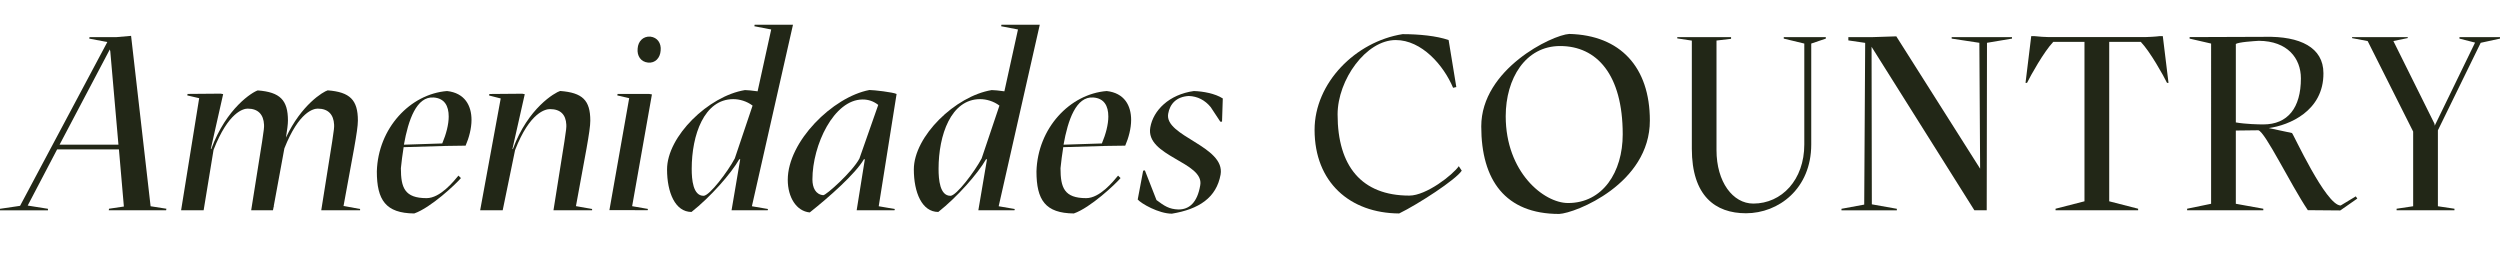 <?xml version="1.0" encoding="utf-8"?>
<!-- Generator: Adobe Illustrator 24.0.3, SVG Export Plug-In . SVG Version: 6.00 Build 0)  -->
<svg version="1.1" id="Layer_1" xmlns="http://www.w3.org/2000/svg" xmlns:xlink="http://www.w3.org/1999/xlink" x="0px" y="0px"
	 viewBox="0 0 363.88 40.46" style="enable-background:new 0 0 363.88 40.46;" xml:space="preserve">
<style type="text/css">
	.st0{fill:#222717;}
</style>
<g>
	<path class="st0" d="M24.22,30.38l-0.04,0.22h-8.35l0.04-0.22l2.16-0.32l-0.72-8.31h-9l-4.28,8.17l2.95,0.47v0.22H0v-0.22
		l2.92-0.43L15.62,6.12l-2.63-0.5l0.04-0.22h3.96l2.09-0.18l2.84,24.8L24.22,30.38z M17.24,21.06L16.05,7.45L15.98,7.2L8.67,21.06
		H17.24z"/>
	<path class="st0" d="M52.41,30.42v0.18h-5.65c1.73-10.91,1.91-11.73,1.87-12.45c-0.07-1.48-0.86-2.34-2.38-2.34
		c-0.61,0-2.74,0.43-4.86,5.79l-1.55,8.42h0.11l-0.11,0.04l-0.11,0.54h-3.17c1.73-10.91,1.91-11.73,1.87-12.45
		c-0.07-1.48-0.86-2.34-2.38-2.34c-0.61,0-2.81,0.47-4.97,6.01l-1.44,8.78h-3.28l2.63-16.31l-1.73-0.4l0.04-0.22l4.82-0.04
		l0.36,0.07l-1.8,7.99h0.07c2.2-6.01,6.05-8.32,6.77-8.53c3.24,0.25,4.39,1.4,4.39,4.39c0,0.54-0.11,1.33-0.29,2.48
		c2.23-4.79,5.44-6.7,6.08-6.88c3.24,0.25,4.39,1.4,4.39,4.39c0,1.51-0.76,5.11-2.09,12.45h0.07L52.41,30.42z"/>
	<path class="st0" d="M58.75,21.42c-0.18,1.04-0.29,2.09-0.4,3.06c0,2.84,0.54,4.36,3.74,4.36c1.98,0,3.92-2.41,4.64-3.28l0.36,0.36
		c-0.72,0.86-4.39,4.32-6.8,5.15c-4.14-0.04-5.44-1.94-5.44-6.12c0.18-6.3,4.86-11.27,10.22-11.7c2.59,0.29,3.56,2.12,3.56,4.21
		c0,1.22-0.36,2.59-0.86,3.74l-2.84,0.04L58.75,21.42z M58.79,21.06l5.58-0.18c0.58-1.37,0.94-2.77,0.94-3.92
		c0-1.55-0.61-2.66-2.2-2.77C60.62,14.01,59.43,17.46,58.79,21.06z"/>
	<path class="st0" d="M86.18,30.42v0.18h-5.62c1.73-10.91,1.91-11.73,1.87-12.45c-0.07-1.48-0.86-2.27-2.38-2.27
		c-0.61,0-2.92,0.4-5.08,5.97l-1.8,8.75h-3.28l2.99-16.27l-1.69-0.43l0.04-0.22l4.79-0.04l0.36,0.07l-1.8,7.99h0.07
		c2.2-6.01,6.16-8.24,6.88-8.46c3.24,0.25,4.39,1.33,4.39,4.32c0,1.51-0.76,5.11-2.09,12.45h0.04L86.18,30.42z"/>
	<path class="st0" d="M91.58,14.29l-1.73-0.4l0.04-0.22h4.57l0.43,0.07l-2.88,16.27l2.3,0.4l-0.04,0.18H88.7L91.58,14.29z
		 M92.81,7.06c0.07-1.04,0.79-1.8,1.84-1.73c1.04,0.11,1.62,0.97,1.51,2.02c-0.07,1.08-0.79,1.87-1.84,1.76S92.7,8.14,92.81,7.06z"
		/>
	<path class="st0" d="M109.44,30.02l2.34,0.4l-0.04,0.18h-5.26l1.26-7.42h-0.14c-1.19,2.09-4.21,5.51-6.95,7.67
		c-2.38,0-3.56-2.84-3.56-6.19c0-4.82,6.05-10.69,11.34-11.55c0.32,0,1.08,0.07,1.84,0.18l1.98-9l-2.45-0.47l0.04-0.22h5.58
		L109.44,30.02z M109.54,15.37c-0.86-0.65-1.91-0.94-2.81-0.94c-4.25,0-6.05,5.22-6.05,10.15c0,1.55,0.18,3.92,1.73,3.92
		c0.86,0,3.53-3.53,4.54-5.44L109.54,15.37z"/>
	<path class="st0" d="M127.9,30.02l2.34,0.4l-0.04,0.18h-5.51l1.19-7.42h-0.14c-1.19,2.09-5.15,5.58-7.88,7.74
		c-1.94-0.18-3.2-2.2-3.2-4.75c0-5.58,6.55-12.06,11.88-13.07c0.65,0,3.46,0.32,3.96,0.58L127.9,30.02z M127.83,15.27
		c-0.68-0.54-1.44-0.79-2.27-0.79c-4.18,0-7.31,6.62-7.31,11.63c0,1.22,0.47,2.2,1.58,2.3c0.43,0,4.25-3.42,5.26-5.33L127.83,15.27z
		"/>
	<path class="st0" d="M145.36,30.02l2.34,0.4l-0.04,0.18h-5.26l1.26-7.42h-0.14c-1.19,2.09-4.21,5.51-6.95,7.67
		c-2.38,0-3.56-2.84-3.56-6.19c0-4.82,6.05-10.69,11.34-11.55c0.32,0,1.08,0.07,1.84,0.18l1.98-9l-2.45-0.47l0.04-0.22h5.58
		L145.36,30.02z M145.47,15.37c-0.86-0.65-1.91-0.94-2.81-0.94c-4.25,0-6.05,5.22-6.05,10.15c0,1.55,0.18,3.92,1.73,3.92
		c0.86,0,3.53-3.53,4.54-5.44L145.47,15.37z"/>
	<path class="st0" d="M154.76,21.42c-0.18,1.04-0.29,2.09-0.4,3.06c0,2.84,0.54,4.36,3.74,4.36c1.98,0,3.92-2.41,4.64-3.28
		l0.36,0.36c-0.72,0.86-4.39,4.32-6.8,5.15c-4.14-0.04-5.44-1.94-5.44-6.12c0.18-6.3,4.86-11.27,10.22-11.7
		c2.59,0.29,3.56,2.12,3.56,4.21c0,1.22-0.36,2.59-0.86,3.74l-2.84,0.04L154.76,21.42z M154.8,21.06l5.58-0.18
		c0.58-1.37,0.94-2.77,0.94-3.92c0-1.55-0.61-2.66-2.2-2.77C156.63,14.01,155.44,17.46,154.8,21.06z"/>
	<path class="st0" d="M165.6,29.02l0.79-4.18l0.25-0.04l1.69,4.32c1.15,0.86,1.84,1.33,3.2,1.37c1.55,0,2.74-0.97,3.17-3.53
		c0.61-3.38-8.03-4.21-7.27-8.42c0.43-2.48,2.74-4.79,6.34-5.29c1.33,0.04,3.1,0.36,4.21,1.08l-0.11,3.38h-0.25l-1.4-2.12
		c-0.83-1.01-1.91-1.58-3.2-1.62c-1.8,0.11-2.74,1.15-2.99,2.59c-0.58,3.28,8.35,4.71,7.63,8.85c-0.61,3.38-3.17,5.04-7.09,5.69
		c-1.91,0-4.5-1.48-5-2.09H165.6z"/>
	<path class="st0" d="M204.15,4.97c2.38,0,4.97,0.25,6.7,0.86l1.12,6.84l-0.47,0.11c-1.37-3.28-4.57-6.95-8.35-6.95
		c-4.32,0-8.46,5.79-8.46,10.83c0,7.52,3.49,11.81,10.44,11.81c2.48,0,6.33-3.02,7.2-4.28l0.43,0.65c-0.83,1.3-6.37,4.9-9.11,6.23
		c-7.16-0.04-12.31-4.54-12.31-12.17C191.34,12.06,197.31,6.05,204.15,4.97z"/>
	<path class="st0" d="M226.94,31.14c-7.85,0-11.34-4.93-11.34-12.74c0-8.35,10.33-13.32,12.81-13.46
		c7.42,0.18,11.73,4.82,11.73,12.6C240.15,26.75,229.31,31.03,226.94,31.14z M236.19,19.55c0-8.71-3.78-12.85-9.11-12.85
		c-5.04,0-7.92,4.72-7.92,10.22c0,8.14,5.54,12.63,9.07,12.63C233.27,29.56,236.19,25.06,236.19,19.55z"/>
	<path class="st0" d="M244.11,5.4h7.85v0.25l-2.12,0.25v15.95c0,4.64,2.38,7.78,5.36,7.78c4.14,0,7.42-3.46,7.42-8.6V6.34
		l-2.99-0.72V5.4h6.12v0.22l-2.12,0.72v14.69c0,6.44-4.75,10.01-9.5,10.01c-4.46,0-7.88-2.52-7.88-9.39V5.91l-2.12-0.32V5.4z"/>
	<path class="st0" d="M292.85,5.62l-3.64,0.61l-0.04,24.37h-1.8L272.41,6.81l0.04,22.93l3.64,0.65v0.22h-8.06v-0.22l3.31-0.61
		l0.14-23.54l-2.45-0.36V5.4h3.6l3.38-0.11l12.2,19.26L288.1,6.23l-4.03-0.61V5.4h8.78V5.62z"/>
	<path class="st0" d="M307,6.09V29.3l4.21,1.08v0.22h-12.02v-0.22l4.21-1.08V6.09h-4.54c-1.37,1.44-3.31,4.93-3.82,5.97h-0.22
		l0.83-6.8h0.47c0.47,0.07,1.76,0.14,2.12,0.14h13.97c0.36,0,1.66-0.07,2.12-0.14h0.47l0.83,6.8h-0.22
		c-0.5-1.04-2.45-4.54-3.82-5.97H307z"/>
	<path class="st0" d="M318.34,30.38l3.49-0.72V6.34l-3.13-0.72V5.4l10.98-0.04c5.11-0.11,8.5,1.55,8.5,5.29
		c0.04,5.51-5,7.59-7.96,7.99l3.38,0.72c0.14,0,4.93,10.55,7.09,10.55l2.2-1.33l0.22,0.32l-2.48,1.73l-4.72-0.04
		c-2.56-3.82-6.19-11.38-7.2-11.63l-3.28,0.04v10.66l4,0.72v0.22h-11.09V30.38z M329.43,18.11c3.56,0,5.47-2.41,5.47-6.7
		c0-2.92-1.94-5.44-6.12-5.47c-0.61,0.04-3.02,0.18-3.35,0.47v11.41C326.87,18.07,328.71,18.11,329.43,18.11z"/>
	<path class="st0" d="M363.88,5.62l-2.81,0.61l-6.23,12.74v11.05l2.41,0.36v0.22h-8.42v-0.22l2.41-0.36V19.15l-6.62-13.17
		l-2.27-0.43V5.4h8.1v0.14l-2.09,0.43L354.34,18l0.04,0.29l5.87-12.09l-2.27-0.58V5.4h5.9V5.62z"/>
</g>
<g>
</g>
<g>
</g>
<g>
</g>
<g>
</g>
<g>
</g>
<g>
</g>
<g>
</g>
<g>
</g>
<g>
</g>
<g>
</g>
<g>
</g>
<g>
</g>
<g>
</g>
<g>
</g>
<g>
</g>
</svg>
